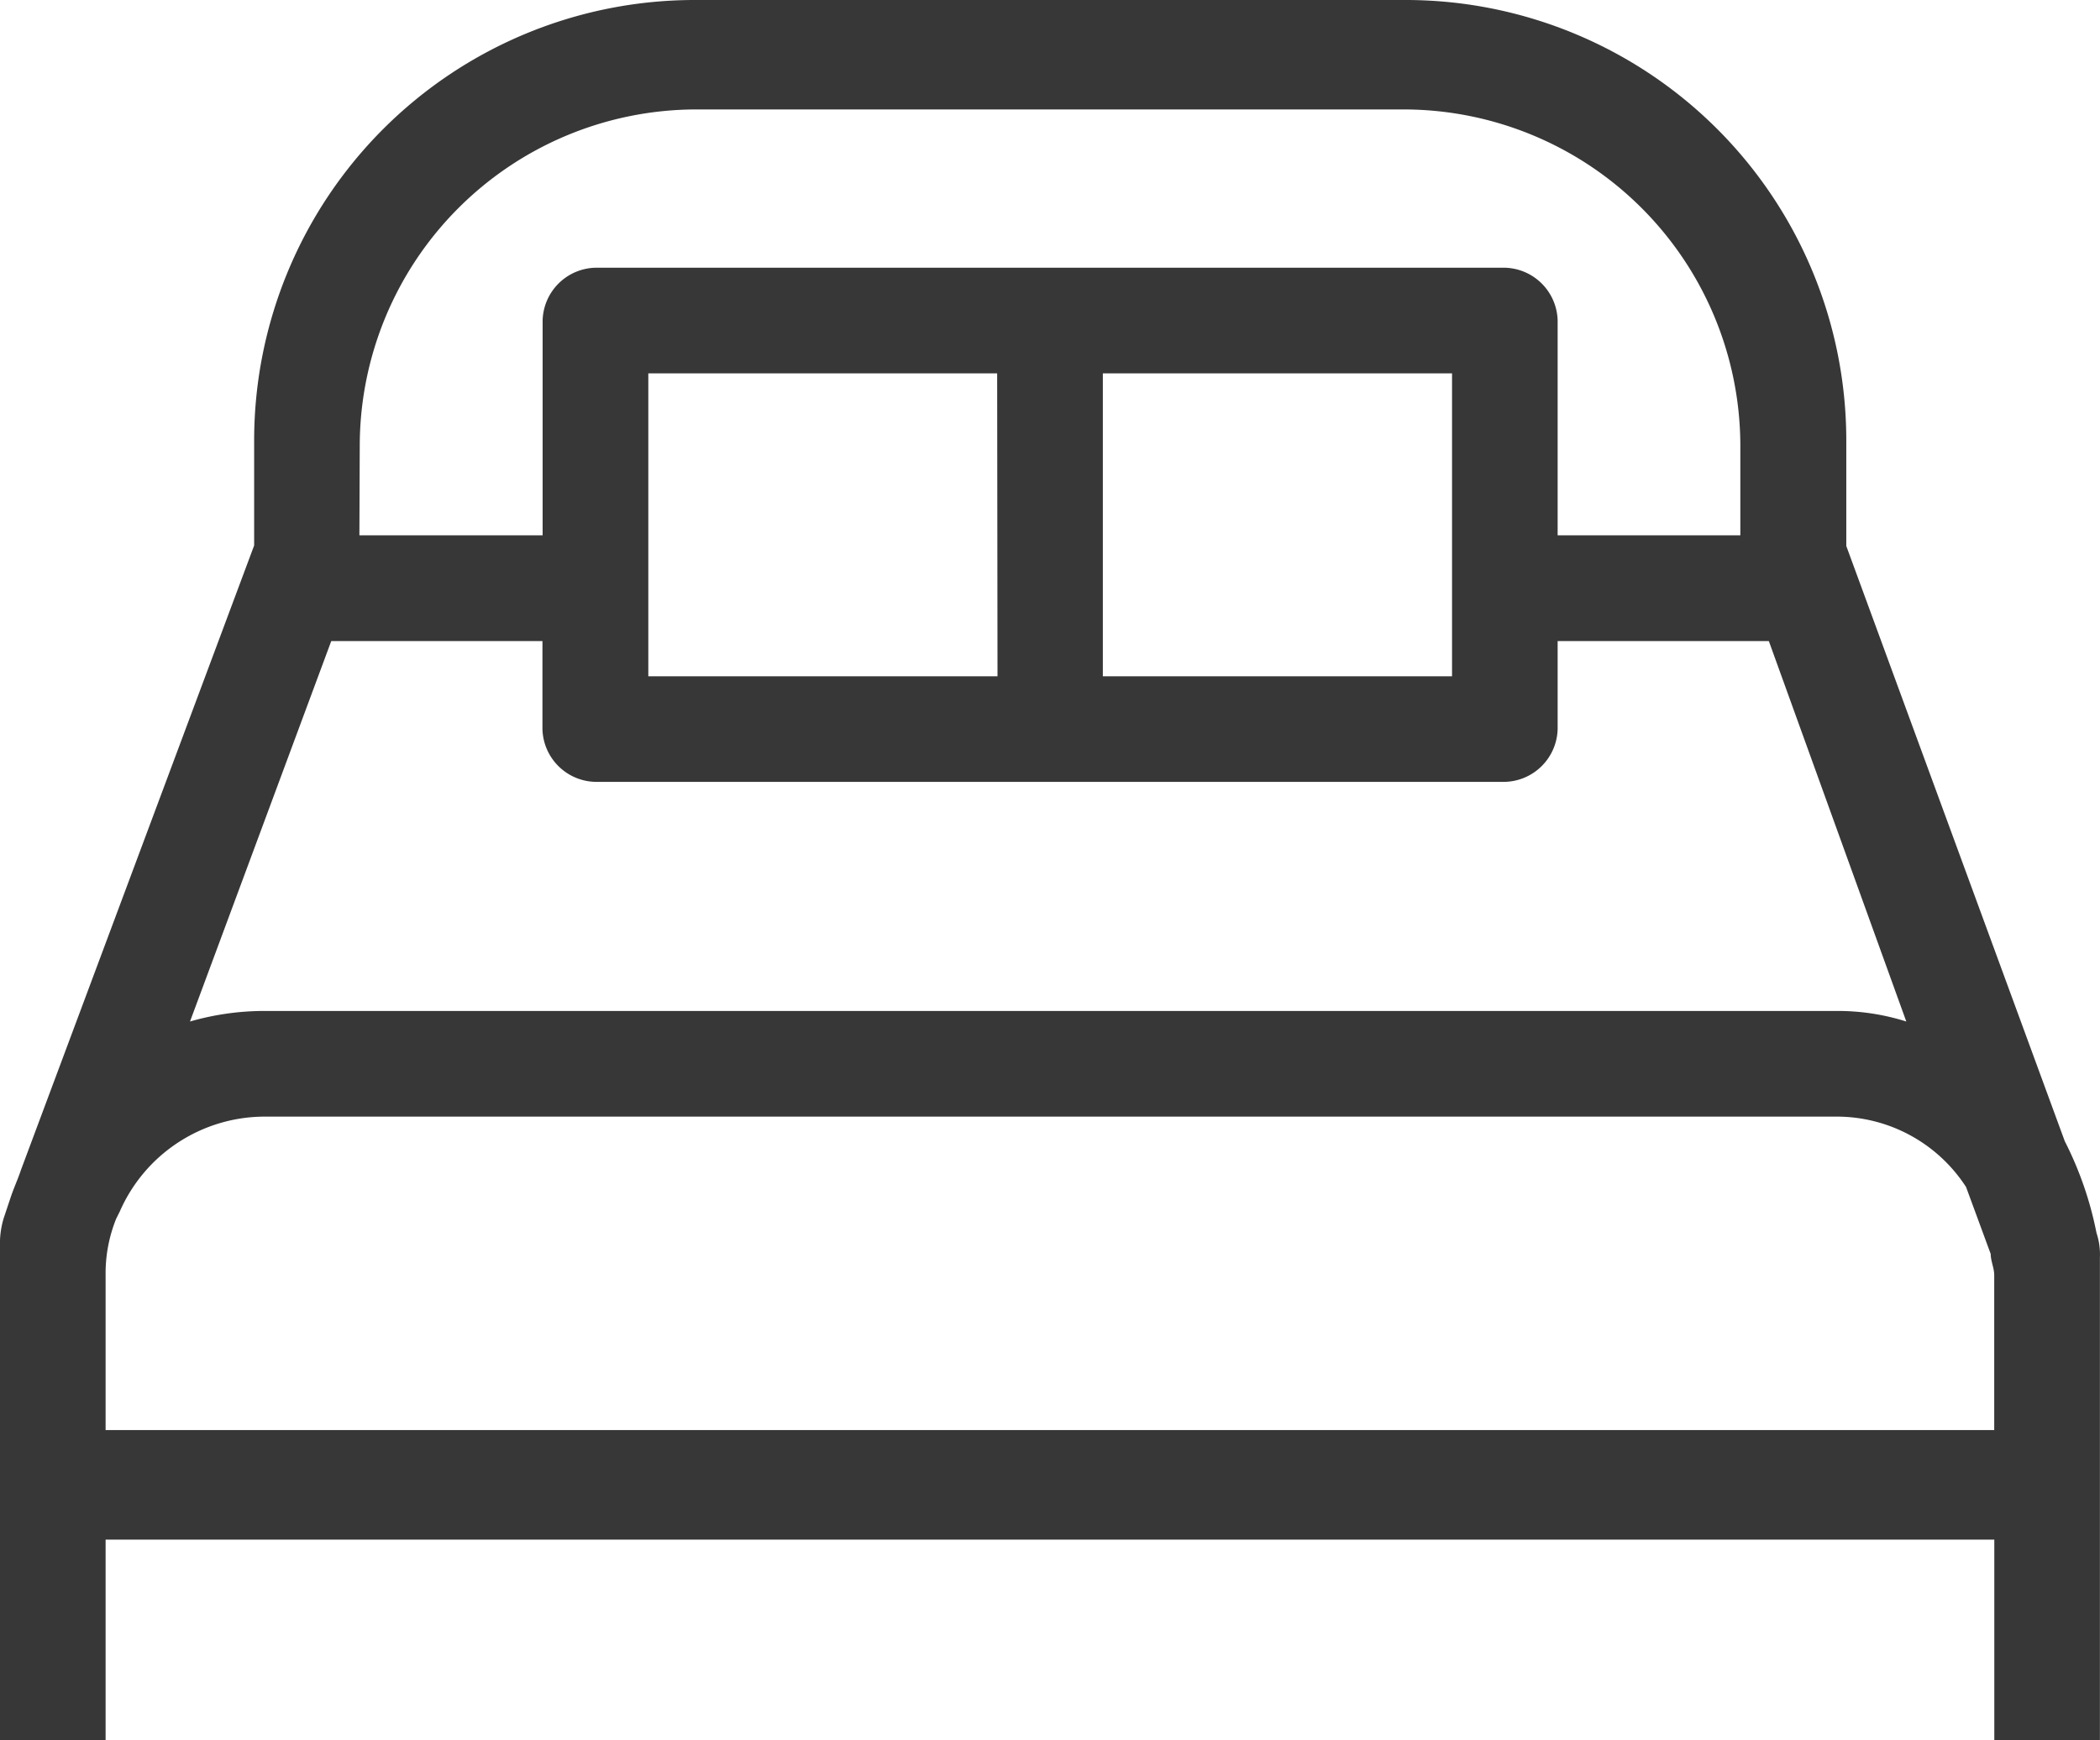 <svg xmlns="http://www.w3.org/2000/svg" width="23.863" height="19.779" viewBox="0 0 23.863 19.779"><g transform="translate(-9.879 -3.971)"><path d="M59.323,44.813h0a3.985,3.985,0,0,0-.36-1.041L56.48,37.006V35.8a5.007,5.007,0,0,0-5-5H43.388a5.007,5.007,0,0,0-5,5v1.2L35.74,44.093c-.04.12-.08.2-.12.32l-.08.24a1,1,0,0,0-.04.32v5.605h1.2V48.3H58.162v2.282h1.2V45.094A.782.782,0,0,0,59.323,44.813ZM39.264,38.087h2.4v1a.616.616,0,0,0,.6.6H52.6a.616.616,0,0,0,.6-.6v-1h2.4l1.562,4.324a2.582,2.582,0,0,0-.8-.12H38.5a3.048,3.048,0,0,0-.841.12ZM52,35.044v3.443H48.032V35.044Zm-5.165,3.443H42.867V35.044h3.964Zm-7.247-2.643a3.828,3.828,0,0,1,3.8-3.8h8.088a3.828,3.828,0,0,1,3.8,3.8v1.041H53.2V34.443a.616.616,0,0,0-.6-.6H42.266a.616.616,0,0,0-.6.6v2.442H39.584ZM36.7,45.294a1.66,1.66,0,0,1,.12-.641l.04-.08A1.8,1.8,0,0,1,38.5,43.492H56.36a1.751,1.751,0,0,1,1.481.8l.28.761c0,.08.04.16.04.24v1.762H36.7Z" transform="translate(-25.621 -26.829)" fill="#373737"/></g></svg>
